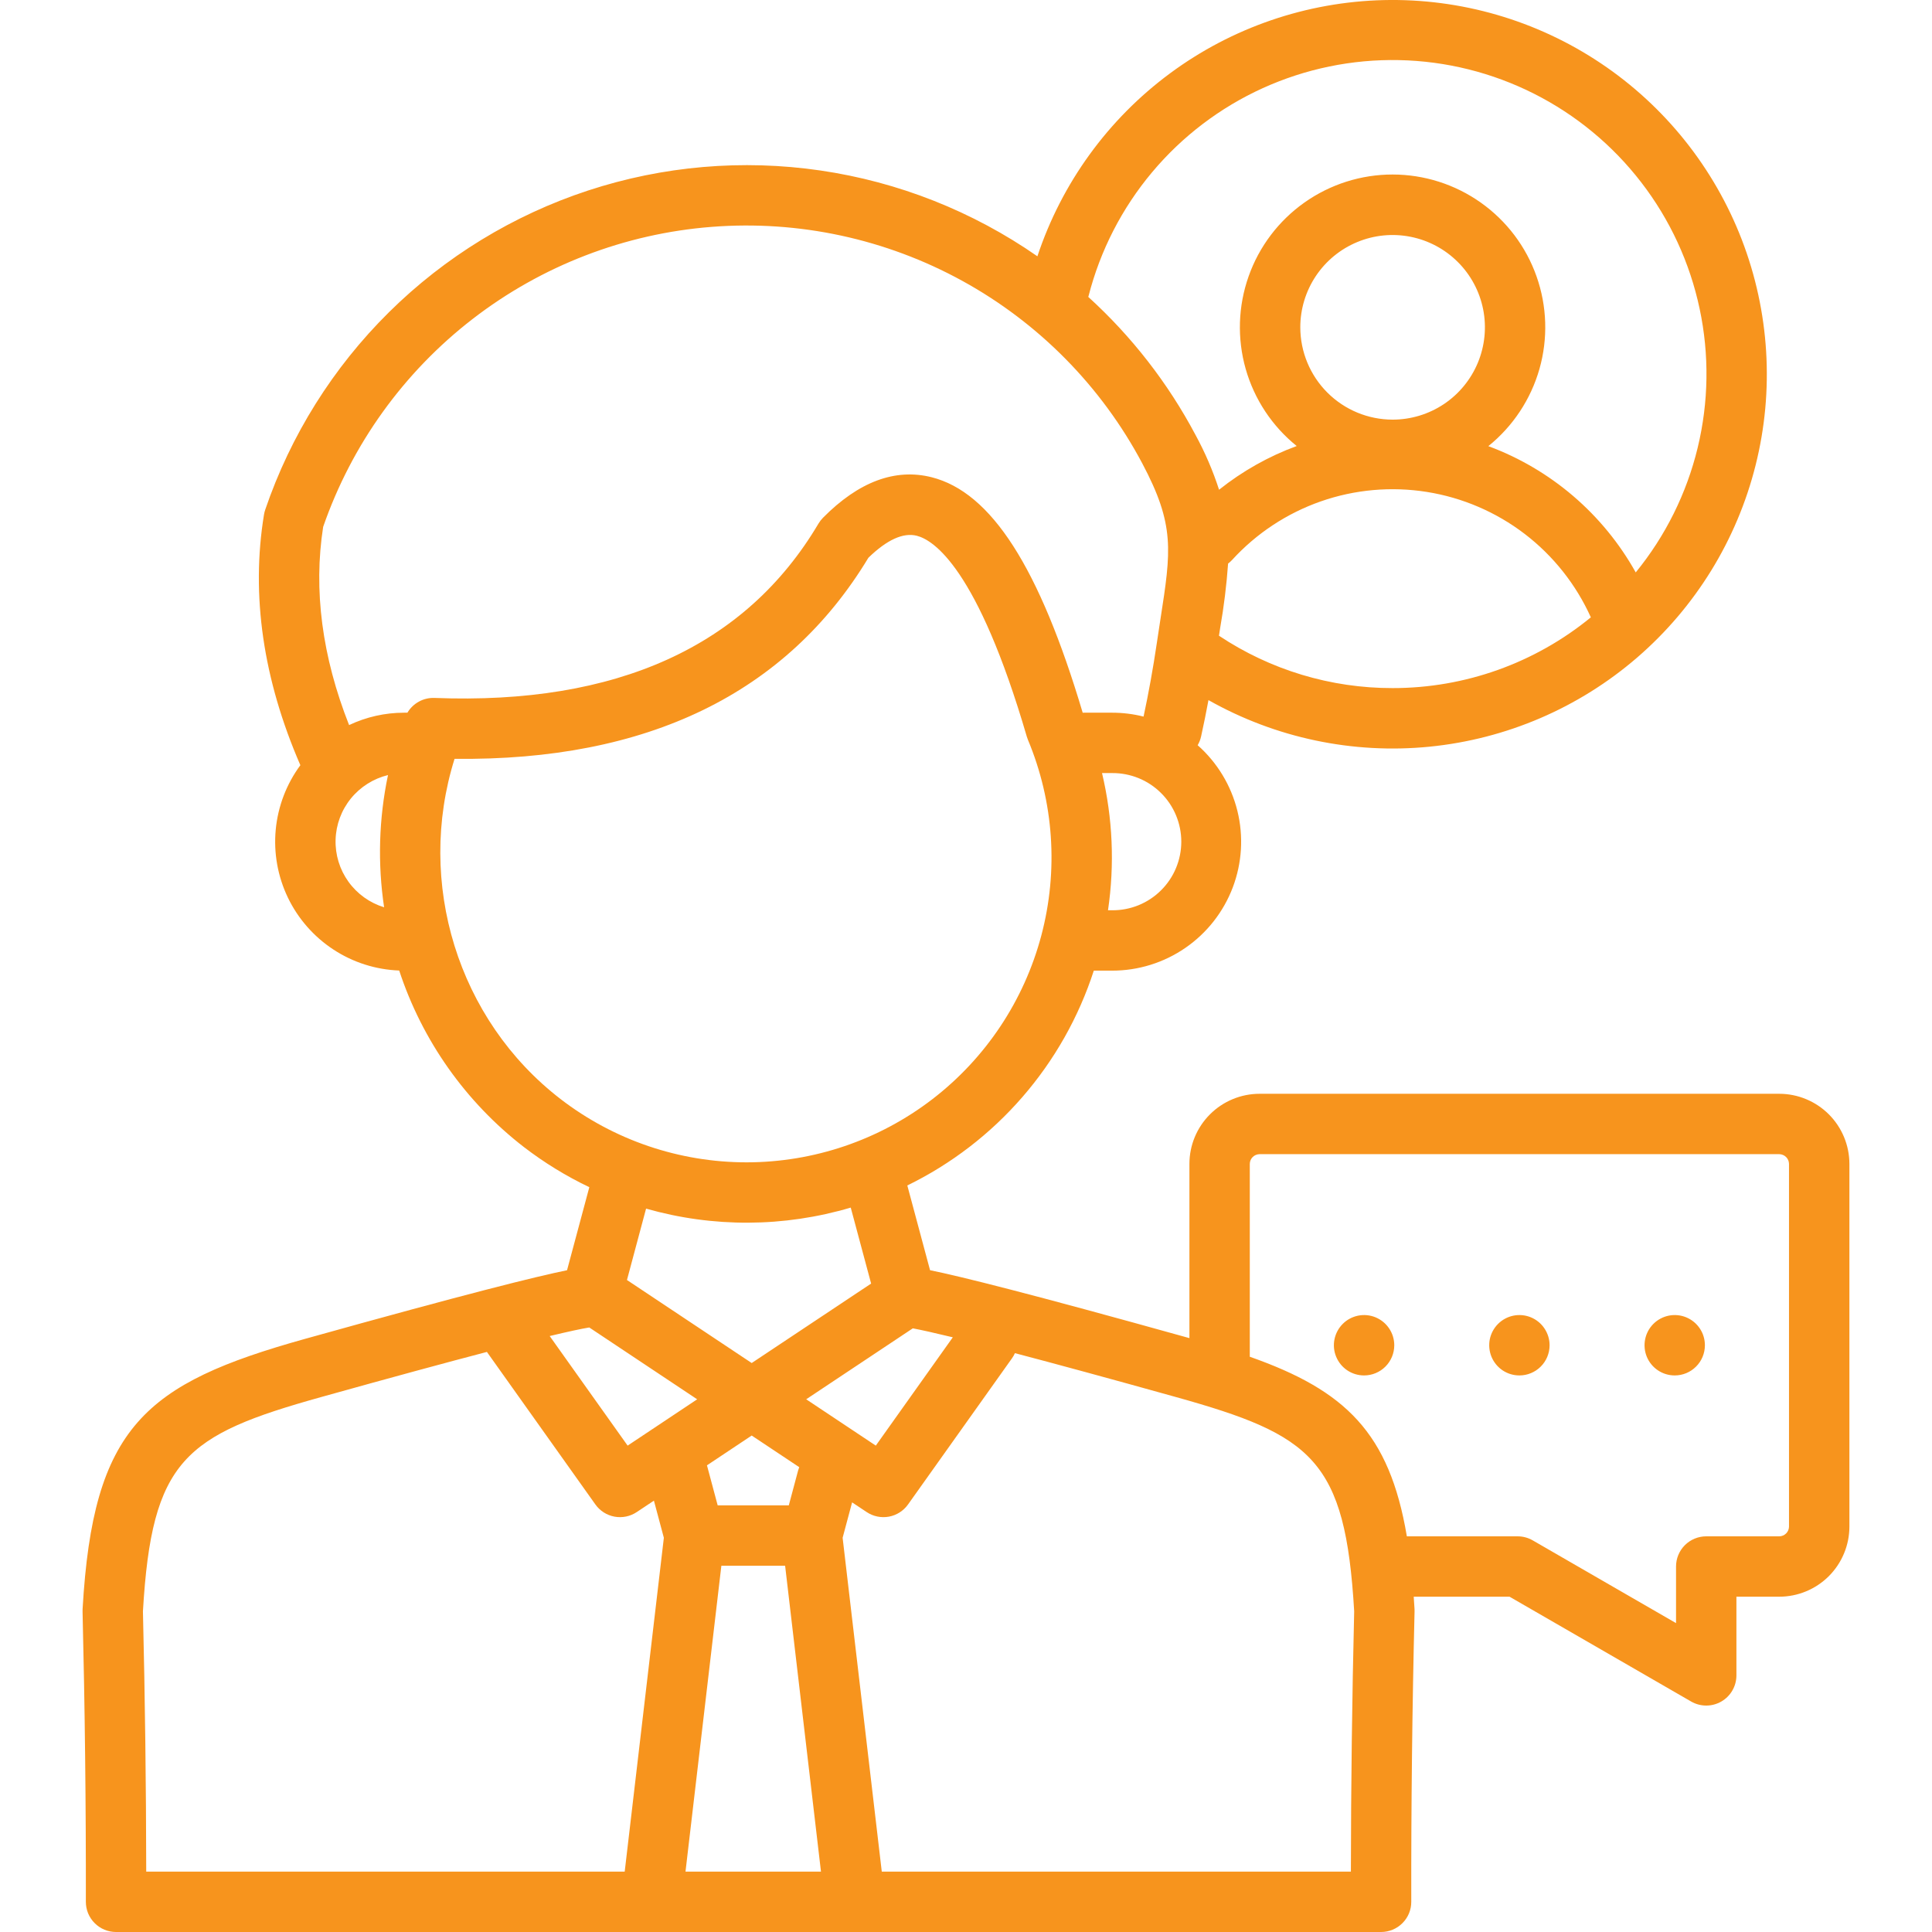 <svg width="64" height="64" viewBox="0 0 64 64" fill="none" xmlns="http://www.w3.org/2000/svg">
<g clip-path="url(#clip0_3636_6441)">
<path d="M58.941 36.233H41.723C41.107 36.234 40.517 36.479 40.082 36.914C39.646 37.35 39.401 37.94 39.401 38.556V44.327C34.058 42.837 31.83 42.286 30.809 42.077L30.056 39.27C31.511 38.56 32.808 37.563 33.869 36.34C34.931 35.117 35.735 33.693 36.234 32.153C36.24 32.153 36.245 32.154 36.251 32.154H36.842C37.709 32.154 38.555 31.891 39.269 31.398C39.983 30.906 40.529 30.208 40.837 29.398C41.144 28.587 41.198 27.702 40.99 26.861C40.782 26.019 40.323 25.26 39.674 24.686C39.727 24.596 39.765 24.498 39.788 24.395C39.875 24.002 39.956 23.599 40.032 23.192C42.256 24.448 44.814 24.987 47.356 24.735C49.898 24.482 52.3 23.451 54.233 21.782C56.166 20.112 57.537 17.887 58.157 15.409C58.778 12.931 58.617 10.322 57.699 7.938C56.78 5.555 55.147 3.513 53.024 2.093C50.901 0.673 48.391 -0.057 45.838 0.003C43.284 0.064 40.811 0.911 38.758 2.43C36.704 3.949 35.17 6.066 34.365 8.49C32.222 6.999 29.762 6.026 27.18 5.648C24.597 5.27 21.961 5.497 19.481 6.311C17.001 7.126 14.744 8.505 12.888 10.34C11.032 12.175 9.627 14.417 8.785 16.887C8.767 16.94 8.754 16.993 8.745 17.048C8.308 19.714 8.715 22.506 9.95 25.348C9.489 25.973 9.207 26.711 9.134 27.484C9.061 28.257 9.201 29.035 9.537 29.735C9.874 30.435 10.395 31.029 11.045 31.455C11.694 31.881 12.448 32.121 13.224 32.15C13.985 34.468 15.424 36.505 17.354 37.997C18.028 38.515 18.755 38.961 19.522 39.327L18.784 42.078C17.757 42.288 15.51 42.843 10.1 44.353C4.79 45.836 3.082 47.263 2.736 53.301C2.734 53.329 2.734 53.356 2.735 53.383C2.812 56.574 2.849 59.809 2.844 62.998C2.844 63.13 2.869 63.26 2.919 63.382C2.97 63.503 3.043 63.614 3.136 63.706C3.229 63.8 3.339 63.873 3.461 63.924C3.582 63.974 3.712 64 3.844 64H45.75C45.882 64 46.012 63.974 46.133 63.924C46.255 63.873 46.365 63.8 46.458 63.706C46.551 63.614 46.625 63.503 46.675 63.382C46.725 63.26 46.751 63.13 46.75 62.998C46.745 59.805 46.782 56.57 46.859 53.383C46.86 53.356 46.859 53.329 46.858 53.301C46.85 53.162 46.841 53.027 46.831 52.893H50.006L56.021 56.365C56.173 56.453 56.346 56.499 56.521 56.499C56.697 56.499 56.869 56.453 57.021 56.365C57.173 56.278 57.3 56.151 57.387 55.999C57.475 55.847 57.521 55.675 57.521 55.499V52.893H58.941C59.557 52.892 60.147 52.647 60.583 52.212C61.018 51.776 61.263 51.186 61.264 50.571V38.556C61.263 37.94 61.018 37.35 60.583 36.914C60.147 36.479 59.557 36.234 58.941 36.233V36.233ZM30.238 44.003C30.518 44.056 30.94 44.149 31.563 44.3L29.012 47.888L26.706 46.353L30.238 44.003ZM24.901 45.152L20.769 42.402L21.402 40.037C23.62 40.67 25.971 40.658 28.182 40.003L28.857 42.52L24.901 45.152ZM26.476 48.602C26.462 48.637 26.45 48.673 26.439 48.71L26.13 49.867H23.774L23.419 48.541L24.901 47.554L26.476 48.602ZM36.842 30.154H36.704C36.927 28.64 36.86 27.098 36.506 25.609H36.842C37.142 25.607 37.439 25.664 37.717 25.777C37.995 25.89 38.247 26.057 38.46 26.269C38.673 26.48 38.842 26.731 38.957 27.008C39.072 27.285 39.132 27.582 39.132 27.881C39.132 28.181 39.072 28.478 38.957 28.755C38.842 29.032 38.673 29.283 38.46 29.494C38.247 29.706 37.995 29.872 37.717 29.986C37.439 30.099 37.142 30.156 36.842 30.154H36.842ZM46.131 22.794C44.085 22.797 42.084 22.194 40.38 21.059C40.394 20.972 40.407 20.883 40.42 20.799C40.544 20.094 40.631 19.384 40.682 18.67C40.729 18.634 40.773 18.594 40.813 18.551C41.618 17.669 42.629 17.002 43.756 16.608C44.883 16.215 46.089 16.108 47.268 16.296C48.446 16.484 49.56 16.962 50.508 17.687C51.456 18.413 52.208 19.362 52.699 20.45C50.847 21.968 48.526 22.796 46.131 22.794V22.794ZM43.074 10.843C43.074 10.238 43.253 9.647 43.589 9.144C43.925 8.641 44.403 8.249 44.962 8.018C45.52 7.786 46.135 7.726 46.728 7.844C47.322 7.962 47.866 8.253 48.294 8.681C48.722 9.108 49.013 9.653 49.131 10.246C49.249 10.84 49.188 11.454 48.957 12.013C48.725 12.572 48.334 13.05 47.831 13.386C47.328 13.722 46.736 13.901 46.132 13.901C45.321 13.9 44.544 13.578 43.97 13.004C43.397 12.431 43.075 11.654 43.074 10.843ZM36.059 9.81C36.444 8.303 37.163 6.901 38.162 5.709C39.161 4.516 40.415 3.563 41.831 2.92C43.248 2.277 44.79 1.959 46.346 1.991C47.901 2.023 49.429 2.404 50.818 3.105C52.206 3.806 53.42 4.809 54.369 6.042C55.319 7.274 55.979 8.704 56.302 10.226C56.626 11.747 56.603 13.322 56.237 14.834C55.871 16.346 55.17 17.756 54.186 18.962C53.108 17.031 51.376 15.547 49.303 14.779C50.118 14.122 50.709 13.229 50.996 12.223C51.282 11.216 51.249 10.146 50.901 9.159C50.554 8.171 49.908 7.317 49.054 6.712C48.2 6.107 47.18 5.782 46.133 5.781C45.087 5.78 44.066 6.105 43.211 6.709C42.357 7.313 41.71 8.167 41.362 9.154C41.013 10.14 40.979 11.211 41.264 12.218C41.55 13.225 42.14 14.118 42.955 14.775C42.025 15.117 41.157 15.606 40.383 16.223C40.18 15.595 39.919 14.987 39.603 14.408C38.692 12.69 37.489 11.143 36.05 9.835C36.053 9.827 36.056 9.818 36.058 9.81H36.059ZM12.724 30.055C12.247 29.909 11.832 29.611 11.542 29.207C11.251 28.802 11.102 28.314 11.117 27.816C11.131 27.318 11.309 26.839 11.623 26.452C11.937 26.066 12.369 25.793 12.853 25.675C12.55 27.116 12.506 28.599 12.724 30.055V30.055ZM13.496 23.609H13.388C12.757 23.609 12.134 23.749 11.564 24.019C10.669 21.752 10.379 19.546 10.705 17.453C11.652 14.723 13.374 12.329 15.661 10.563C17.948 8.798 20.701 7.738 23.581 7.515C26.462 7.291 29.345 7.913 31.878 9.304C34.41 10.695 36.481 12.795 37.837 15.346C38.925 17.394 38.794 18.238 38.444 20.493C38.404 20.754 38.361 21.029 38.318 21.323C38.196 22.149 38.049 22.959 37.882 23.738C37.542 23.652 37.193 23.609 36.842 23.609H35.899C35.888 23.609 35.877 23.61 35.866 23.611C34.43 18.791 32.838 16.309 30.861 15.809C29.656 15.505 28.445 15.956 27.263 17.151C27.205 17.21 27.155 17.275 27.113 17.345C24.707 21.41 20.428 23.355 14.394 23.12C14.214 23.113 14.036 23.154 13.878 23.241C13.72 23.327 13.588 23.454 13.496 23.609H13.496ZM18.574 36.411C15.164 33.788 13.773 29.236 15.058 25.137C21.441 25.212 26.052 22.974 28.767 18.476C29.382 17.879 29.921 17.634 30.371 17.748C30.922 17.888 32.381 18.815 34.014 24.4C34.024 24.435 34.037 24.471 34.051 24.505C34.91 26.56 35.066 28.841 34.494 30.994C33.922 33.147 32.655 35.05 30.89 36.409C29.124 37.767 26.96 38.503 24.732 38.504C22.505 38.504 20.34 37.769 18.574 36.411V36.411ZM19.52 43.974L23.095 46.354L20.791 47.888L18.209 44.258C18.863 44.101 19.273 44.015 19.521 43.974L19.52 43.974ZM20.694 62H4.844C4.84 59.133 4.804 56.237 4.735 53.376C5.028 48.349 6.122 47.54 10.639 46.279C13.024 45.613 14.804 45.131 16.13 44.784C16.133 44.788 16.135 44.792 16.138 44.796L19.723 49.837C19.873 50.049 20.101 50.194 20.356 50.241C20.612 50.288 20.876 50.234 21.092 50.09L21.662 49.711L21.991 50.941L20.694 62ZM22.708 62L23.896 51.867H26.008L27.196 62H22.708ZM44.75 62H29.21L27.913 50.941L28.227 49.768L28.711 50.09C28.927 50.234 29.191 50.288 29.447 50.241C29.702 50.194 29.929 50.049 30.08 49.837L33.523 44.996C33.561 44.943 33.594 44.885 33.621 44.825C34.929 45.169 36.662 45.639 38.955 46.279C43.471 47.54 44.565 48.349 44.859 53.376C44.79 56.233 44.753 59.129 44.75 62V62ZM59.263 50.571C59.262 50.656 59.228 50.737 59.168 50.797C59.108 50.857 59.026 50.892 58.941 50.893H56.521C56.256 50.893 56.002 50.998 55.814 51.185C55.626 51.373 55.521 51.627 55.521 51.893V53.768L50.774 51.027C50.622 50.939 50.449 50.893 50.274 50.893H46.604C46.026 47.463 44.569 46.059 41.401 44.944V38.556C41.402 38.47 41.436 38.389 41.496 38.329C41.556 38.269 41.638 38.235 41.723 38.233H58.941C59.026 38.235 59.108 38.269 59.168 38.329C59.228 38.389 59.262 38.47 59.263 38.556V50.571ZM56.477 44.563C56.477 44.828 56.372 45.083 56.184 45.27C55.997 45.458 55.743 45.563 55.477 45.563C55.28 45.563 55.086 45.505 54.922 45.395C54.757 45.285 54.629 45.129 54.553 44.946C54.478 44.763 54.458 44.562 54.497 44.368C54.535 44.174 54.63 43.996 54.77 43.856C54.91 43.716 55.088 43.621 55.282 43.582C55.476 43.544 55.677 43.563 55.86 43.639C56.043 43.715 56.199 43.843 56.309 44.008C56.419 44.172 56.477 44.365 56.477 44.563ZM51.332 44.563C51.332 44.828 51.227 45.083 51.039 45.27C50.852 45.458 50.597 45.563 50.332 45.563C50.134 45.563 49.941 45.505 49.776 45.395C49.612 45.285 49.484 45.129 49.408 44.946C49.333 44.763 49.313 44.562 49.351 44.368C49.39 44.174 49.485 43.996 49.625 43.856C49.765 43.716 49.943 43.621 50.137 43.582C50.331 43.544 50.532 43.563 50.715 43.639C50.897 43.715 51.054 43.843 51.163 44.008C51.273 44.172 51.332 44.365 51.332 44.563ZM46.187 44.563C46.187 44.828 46.081 45.083 45.894 45.27C45.706 45.458 45.452 45.563 45.187 45.563C44.989 45.563 44.795 45.505 44.631 45.395C44.467 45.285 44.339 45.129 44.263 44.946C44.187 44.763 44.167 44.562 44.206 44.368C44.245 44.174 44.34 43.996 44.48 43.856C44.619 43.716 44.798 43.621 44.992 43.582C45.186 43.544 45.387 43.563 45.569 43.639C45.752 43.715 45.908 43.843 46.018 44.008C46.128 44.172 46.187 44.365 46.187 44.563Z" fill="#F7941D"/>
</g>
<defs>
<clipPath id="clip0_3636_6441">
<rect width="64" height="64" fill="white"/>
</clipPath>
</defs>
</svg>
